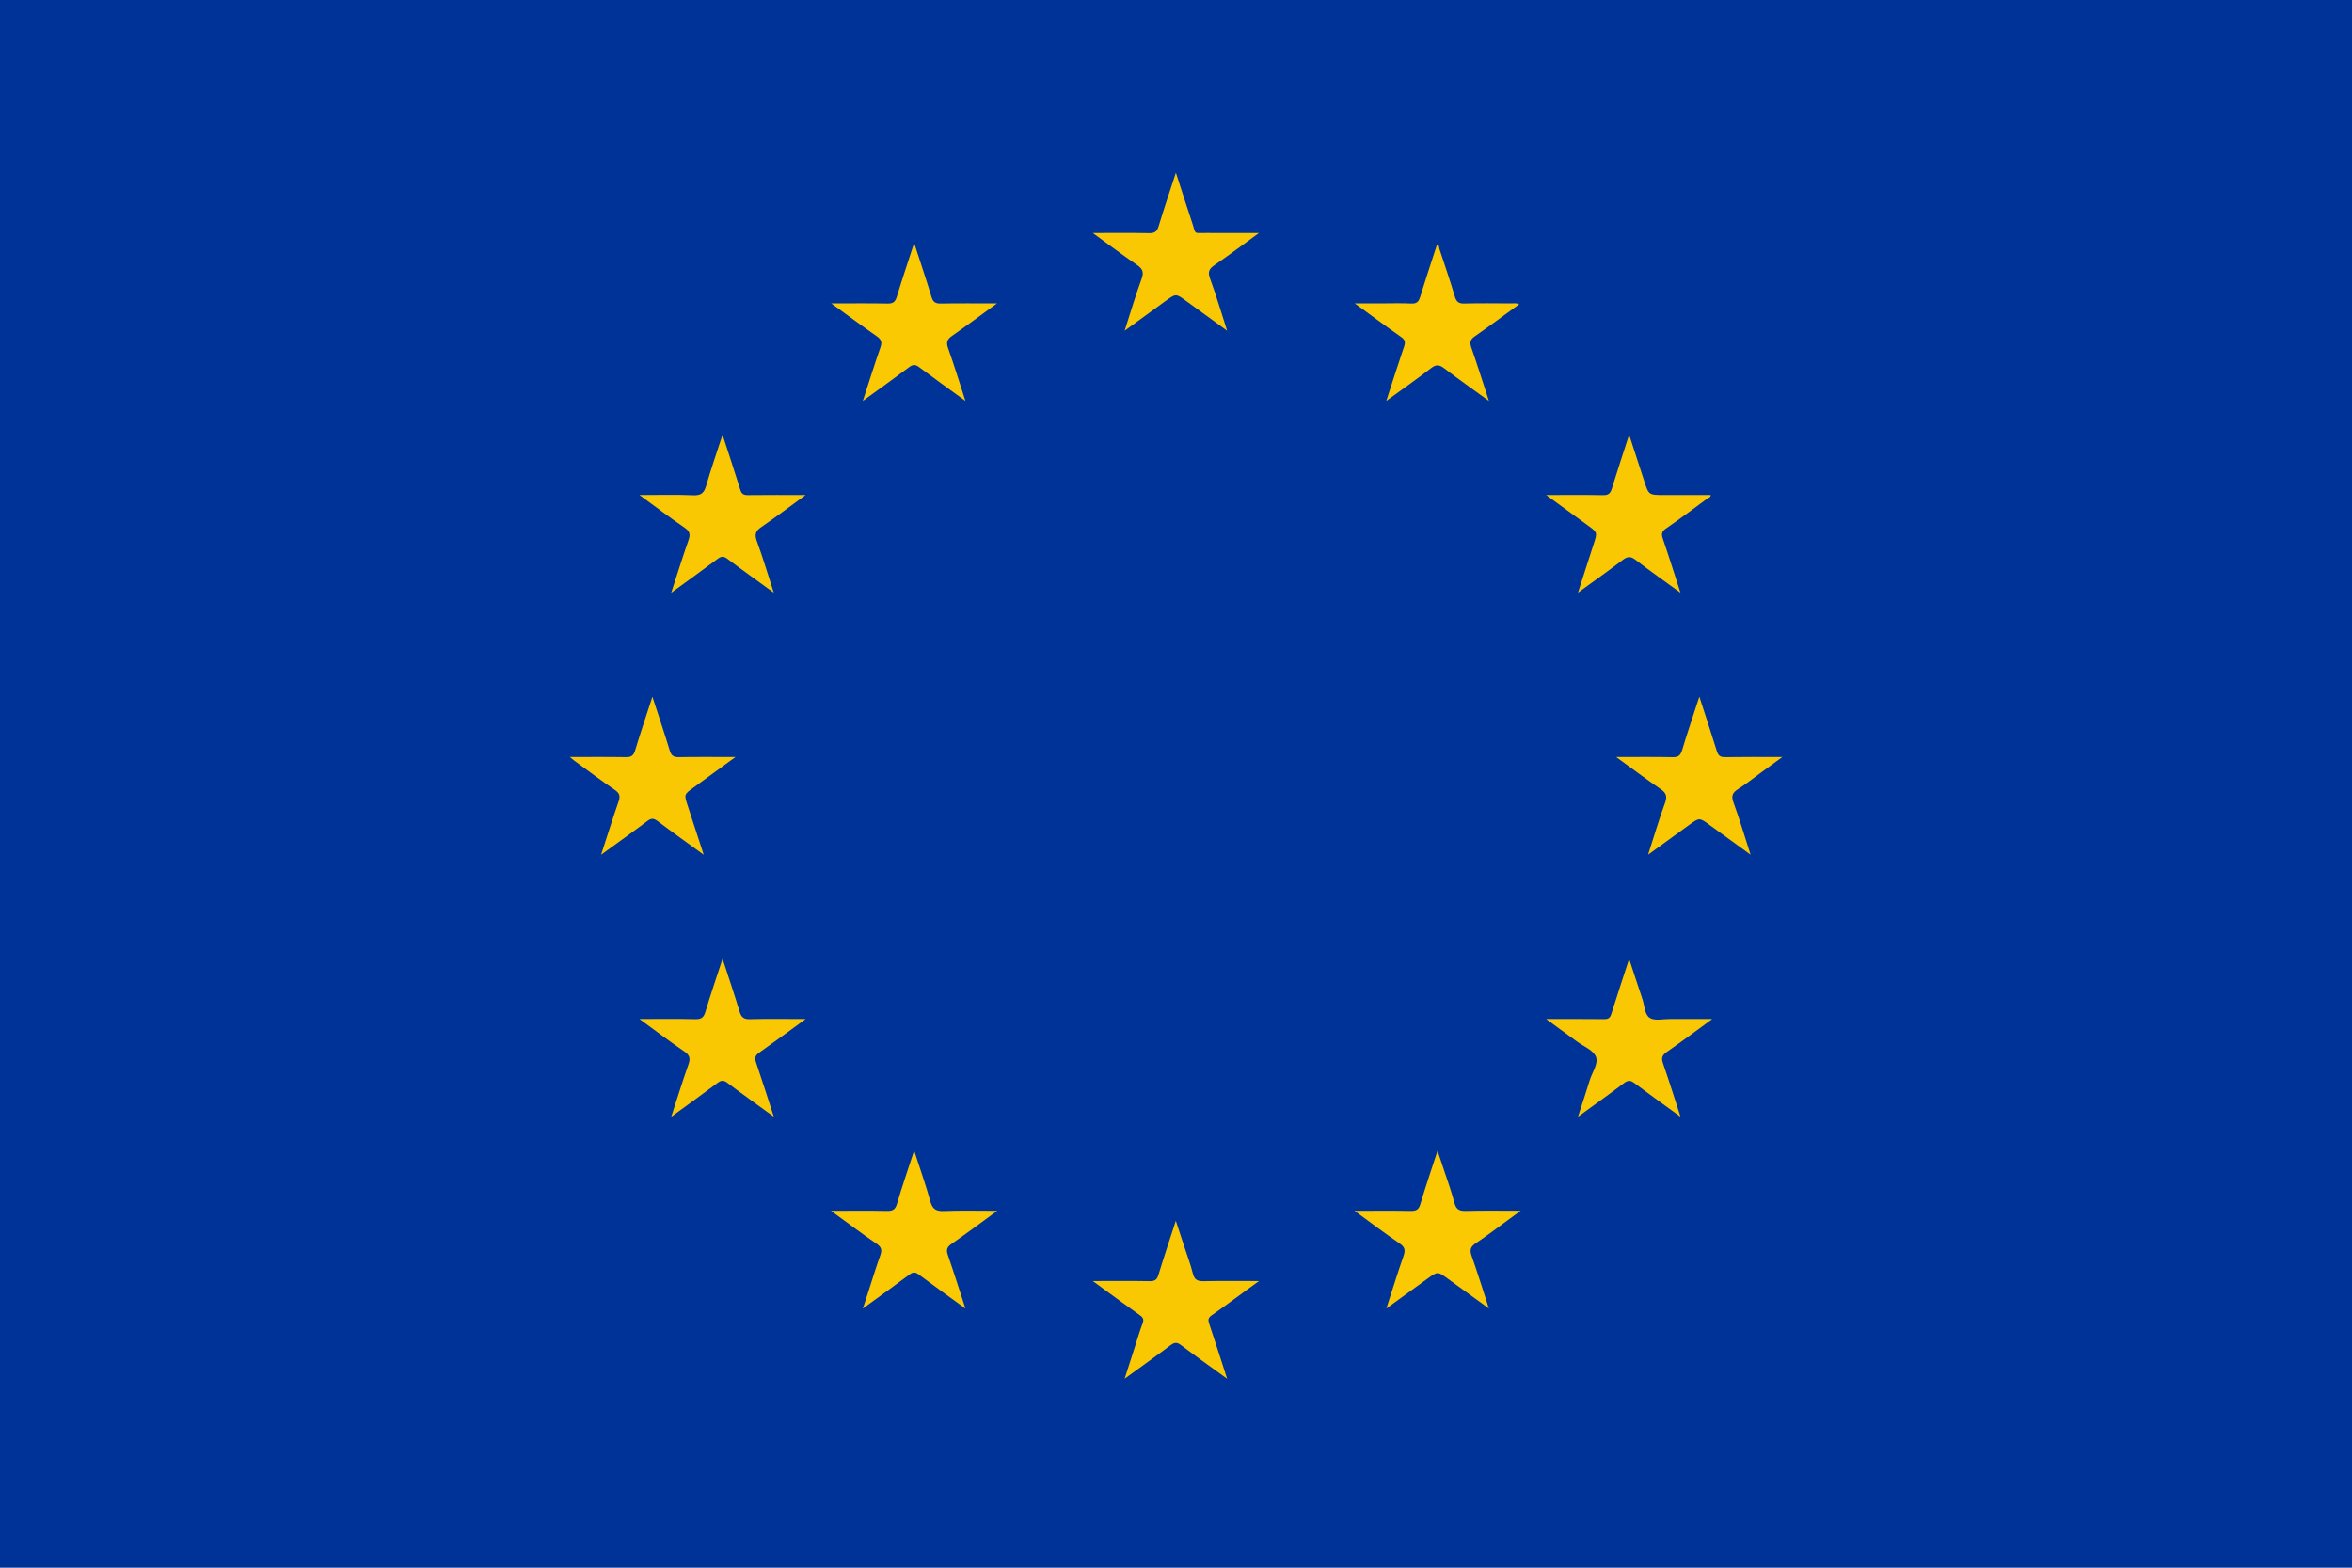 <?xml version="1.0" encoding="utf-8"?>
<!-- Generator: Adobe Illustrator 16.0.0, SVG Export Plug-In . SVG Version: 6.00 Build 0)  -->
<!DOCTYPE svg PUBLIC "-//W3C//DTD SVG 1.1//EN" "http://www.w3.org/Graphics/SVG/1.1/DTD/svg11.dtd">
<svg version="1.1" id="Ebene_1" xmlns="http://www.w3.org/2000/svg" xmlns:xlink="http://www.w3.org/1999/xlink" x="0px" y="0px"
	 width="150px" height="100px" viewBox="0 0 150 100" enable-background="new 0 0 150 100" xml:space="preserve">
<rect fill-rule="evenodd" clip-rule="evenodd" fill="#003398" width="150" height="100"/>
<g>
	<path fill-rule="evenodd" clip-rule="evenodd" fill="#F9C803" d="M49.349,37.81c-1.068-0.777-2.024-1.456-2.959-2.163
		c-0.246-0.187-0.399-0.165-0.632,0.009c-0.95,0.712-1.916,1.404-2.952,2.158c0.383-1.175,0.724-2.272,1.103-3.356
		c0.126-0.361,0.09-0.566-0.246-0.796c-0.952-0.652-1.873-1.35-2.882-2.085c1.205,0,2.323-0.033,3.438,0.015
		c0.504,0.022,0.689-0.16,0.82-0.614c0.308-1.063,0.671-2.11,1.041-3.25c0.398,1.229,0.775,2.36,1.127,3.499
		c0.083,0.271,0.207,0.36,0.487,0.356c1.197-0.015,2.395-0.006,3.683-0.006c-0.983,0.716-1.888,1.404-2.826,2.044
		c-0.37,0.252-0.435,0.474-0.282,0.896C48.652,35.569,48.972,36.646,49.349,37.81z"/>
	<path fill-rule="evenodd" clip-rule="evenodd" fill="#F9C803" d="M107.173,37.811c-1.027-0.748-1.963-1.403-2.867-2.1
		c-0.316-0.244-0.519-0.22-0.821,0.012c-0.906,0.692-1.839,1.349-2.849,2.084c0.355-1.103,0.679-2.109,1.005-3.115
		c0.236-0.729,0.238-0.729-0.362-1.167c-0.868-0.634-1.737-1.267-2.673-1.949c1.269,0,2.45-0.013,3.629,0.009
		c0.32,0.006,0.462-0.095,0.555-0.396c0.347-1.127,0.718-2.246,1.109-3.461c0.336,1.033,0.647,1.982,0.954,2.933
		c0.295,0.916,0.293,0.916,1.273,0.916c0.988,0,1.977,0,2.973,0c0.017,0.155-0.14,0.171-0.226,0.234
		c-0.87,0.641-1.736,1.289-2.624,1.903c-0.272,0.188-0.303,0.352-0.201,0.648C106.431,35.481,106.784,36.61,107.173,37.811z"/>
	<path fill-rule="evenodd" clip-rule="evenodd" fill="#F9C803" d="M51.38,65.002c-1.045,0.76-1.999,1.467-2.97,2.15
		c-0.242,0.171-0.292,0.326-0.198,0.603c0.381,1.122,0.739,2.25,1.14,3.481c-1.047-0.761-2.011-1.447-2.955-2.159
		c-0.24-0.181-0.395-0.18-0.633-0.002c-0.949,0.714-1.915,1.405-2.957,2.165c0.383-1.176,0.72-2.271,1.101-3.349
		c0.137-0.387,0.071-0.591-0.275-0.827c-0.943-0.642-1.852-1.334-2.85-2.063c1.246,0,2.407-0.019,3.567,0.011
		c0.381,0.01,0.531-0.114,0.639-0.471c0.332-1.105,0.706-2.197,1.093-3.384c0.383,1.179,0.751,2.26,1.08,3.354
		c0.11,0.367,0.26,0.513,0.665,0.501C48.977,64.982,50.131,65.002,51.38,65.002z"/>
	<path fill-rule="evenodd" clip-rule="evenodd" fill="#F9C803" d="M98.605,65.002c1.305,0,2.509-0.008,3.713,0.007
		c0.27,0.003,0.373-0.1,0.449-0.343c0.359-1.144,0.736-2.282,1.132-3.503c0.295,0.897,0.564,1.73,0.844,2.559
		c0.141,0.42,0.135,0.999,0.477,1.21c0.316,0.196,0.837,0.066,1.268,0.069c0.873,0.004,1.746,0.001,2.713,0.001
		c-1.015,0.739-1.948,1.439-2.905,2.104c-0.292,0.204-0.356,0.38-0.239,0.717c0.383,1.104,0.731,2.219,1.12,3.415
		c-1.029-0.749-1.993-1.436-2.939-2.147c-0.25-0.188-0.412-0.196-0.669-0.001c-0.933,0.708-1.889,1.386-2.933,2.145
		c0.271-0.839,0.522-1.572,0.745-2.314c0.153-0.512,0.577-1.075,0.399-1.518c-0.167-0.416-0.782-0.652-1.204-0.962
		C99.943,65.975,99.309,65.515,98.605,65.002z"/>
	<path fill-rule="evenodd" clip-rule="evenodd" fill="#F9C803" d="M80.292,14.863c-1.009,0.733-1.909,1.411-2.835,2.048
		c-0.343,0.236-0.444,0.429-0.288,0.853c0.393,1.067,0.713,2.16,1.091,3.331c-0.92-0.668-1.767-1.281-2.61-1.897
		c-0.66-0.482-0.657-0.482-1.336,0.014c-0.834,0.609-1.671,1.215-2.589,1.883c0.375-1.164,0.692-2.25,1.082-3.309
		c0.16-0.436,0.057-0.645-0.298-0.888c-0.924-0.636-1.821-1.311-2.817-2.034c1.271,0,2.435-0.015,3.598,0.009
		c0.357,0.007,0.503-0.107,0.605-0.45c0.33-1.102,0.703-2.192,1.098-3.404c0.366,1.127,0.684,2.147,1.028,3.159
		c0.278,0.82,0.048,0.675,0.929,0.684C78.023,14.871,79.099,14.863,80.292,14.863z"/>
	<path fill-rule="evenodd" clip-rule="evenodd" fill="#F9C803" d="M44.88,54.524c-1.04-0.756-2.007-1.445-2.956-2.159
		c-0.24-0.18-0.394-0.181-0.633,0c-0.949,0.714-1.916,1.402-2.957,2.159c0.39-1.197,0.739-2.31,1.12-3.411
		c0.113-0.328,0.065-0.511-0.229-0.714c-0.877-0.604-1.729-1.243-2.59-1.87c-0.082-0.06-0.158-0.127-0.297-0.24
		c1.247,0,2.412-0.012,3.577,0.008c0.329,0.005,0.485-0.086,0.585-0.415c0.337-1.114,0.71-2.217,1.107-3.44
		c0.397,1.223,0.77,2.326,1.107,3.439c0.099,0.329,0.254,0.421,0.584,0.416c1.165-0.02,2.331-0.008,3.606-0.008
		c-0.95,0.692-1.817,1.325-2.685,1.956c-0.593,0.431-0.594,0.43-0.367,1.129C44.186,52.395,44.519,53.415,44.88,54.524z"/>
	<path fill-rule="evenodd" clip-rule="evenodd" fill="#F9C803" d="M108.377,44.439c0.402,1.245,0.77,2.356,1.116,3.475
		c0.086,0.278,0.211,0.388,0.515,0.383c1.184-0.019,2.367-0.008,3.663-0.008c-0.508,0.371-0.935,0.684-1.363,0.995
		c-0.486,0.354-0.959,0.73-1.466,1.054c-0.353,0.225-0.445,0.428-0.289,0.852c0.393,1.067,0.713,2.16,1.091,3.331
		c-0.92-0.668-1.766-1.281-2.61-1.897c-0.66-0.482-0.657-0.482-1.336,0.014c-0.834,0.609-1.671,1.215-2.59,1.883
		c0.375-1.164,0.692-2.249,1.081-3.308c0.16-0.436,0.058-0.645-0.298-0.889c-0.924-0.636-1.821-1.311-2.817-2.034
		c1.271,0,2.436-0.015,3.598,0.009c0.356,0.007,0.503-0.106,0.606-0.449C107.608,46.746,107.98,45.657,108.377,44.439z"/>
	<path fill-rule="evenodd" clip-rule="evenodd" fill="#F9C803" d="M69.694,81.715c1.292,0,2.463-0.012,3.634,0.008
		c0.318,0.005,0.458-0.09,0.551-0.398c0.34-1.117,0.712-2.225,1.109-3.454c0.194,0.594,0.354,1.081,0.513,1.567
		c0.196,0.602,0.423,1.195,0.578,1.807c0.1,0.396,0.298,0.486,0.677,0.479c1.138-0.023,2.277-0.009,3.538-0.009
		c-0.311,0.224-0.54,0.388-0.768,0.554c-0.749,0.545-1.488,1.103-2.25,1.631c-0.226,0.157-0.243,0.289-0.161,0.531
		c0.382,1.137,0.745,2.281,1.145,3.517c-1.033-0.751-1.997-1.434-2.938-2.146c-0.259-0.196-0.421-0.182-0.671,0.006
		c-0.937,0.705-1.892,1.384-2.926,2.136c0.245-0.766,0.46-1.441,0.678-2.116c0.151-0.47,0.289-0.945,0.465-1.406
		c0.096-0.25,0.044-0.375-0.173-0.528C71.716,83.202,70.751,82.486,69.694,81.715z"/>
	<path fill-rule="evenodd" clip-rule="evenodd" fill="#FAC902" d="M53.013,19.354c1.285,0,2.44-0.015,3.596,0.009
		c0.339,0.006,0.484-0.104,0.582-0.424c0.34-1.112,0.711-2.215,1.109-3.442c0.399,1.229,0.77,2.333,1.109,3.447
		c0.099,0.325,0.253,0.424,0.586,0.418c1.155-0.021,2.311-0.008,3.588-0.008c-1.018,0.739-1.928,1.419-2.86,2.067
		c-0.313,0.217-0.394,0.406-0.259,0.783c0.388,1.084,0.723,2.188,1.107,3.372c-1.039-0.755-2.005-1.444-2.954-2.158
		c-0.242-0.182-0.398-0.176-0.638,0.003c-0.948,0.712-1.913,1.4-2.952,2.156c0.392-1.203,0.74-2.319,1.124-3.421
		c0.118-0.337,0.047-0.512-0.24-0.711C54.974,20.793,54.058,20.111,53.013,19.354z"/>
	<path fill-rule="evenodd" clip-rule="evenodd" fill="#FAC902" d="M94.958,25.578c-1.013-0.735-1.946-1.393-2.853-2.085
		c-0.304-0.23-0.507-0.264-0.829-0.016c-0.91,0.703-1.854,1.362-2.866,2.098c0.398-1.225,0.756-2.354,1.137-3.475
		c0.093-0.274,0.063-0.428-0.189-0.604c-0.959-0.671-1.899-1.372-2.958-2.143c0.632,0,1.144,0,1.656,0
		c0.648,0,1.298-0.024,1.945,0.009c0.352,0.018,0.479-0.125,0.573-0.434c0.341-1.104,0.707-2.201,1.063-3.3
		c0.179,0.007,0.13,0.154,0.159,0.241c0.334,1.011,0.68,2.019,0.984,3.038c0.102,0.339,0.245,0.463,0.606,0.454
		c1.003-0.026,2.007-0.011,3.011-0.007c0.15,0,0.307-0.04,0.485,0.058c-0.95,0.689-1.875,1.382-2.825,2.04
		c-0.295,0.205-0.335,0.391-0.223,0.715C94.214,23.26,94.561,24.362,94.958,25.578z"/>
	<path fill-rule="evenodd" clip-rule="evenodd" fill="#FAC902" d="M52.996,77.233c1.262,0,2.416-0.016,3.568,0.009
		c0.364,0.007,0.534-0.081,0.643-0.455c0.323-1.102,0.699-2.187,1.094-3.396c0.372,1.153,0.736,2.18,1.027,3.227
		c0.135,0.483,0.34,0.65,0.85,0.63c1.104-0.045,2.211-0.014,3.422-0.014c-1.021,0.745-1.952,1.446-2.909,2.107
		c-0.295,0.204-0.358,0.375-0.242,0.71c0.383,1.104,0.732,2.22,1.124,3.42c-1.044-0.759-2.019-1.454-2.977-2.172
		c-0.228-0.171-0.372-0.166-0.596,0.002c-0.951,0.712-1.918,1.403-2.973,2.17c0.116-0.352,0.203-0.612,0.288-0.874
		c0.271-0.836,0.524-1.679,0.821-2.507c0.123-0.343,0.092-0.533-0.231-0.754C54.949,78.684,54.026,77.983,52.996,77.233z"/>
	<path fill-rule="evenodd" clip-rule="evenodd" fill="#FAC902" d="M86.382,77.233c1.272,0,2.431-0.014,3.588,0.008
		c0.346,0.006,0.509-0.078,0.614-0.432c0.328-1.105,0.703-2.197,1.095-3.407c0.132,0.394,0.231,0.688,0.328,0.984
		c0.254,0.777,0.541,1.546,0.748,2.335c0.114,0.436,0.32,0.531,0.736,0.52c1.125-0.029,2.253-0.01,3.496-0.01
		c-0.277,0.2-0.478,0.345-0.678,0.491c-0.724,0.527-1.432,1.078-2.178,1.573c-0.344,0.228-0.416,0.427-0.276,0.819
		c0.382,1.073,0.714,2.164,1.1,3.351c-0.926-0.671-1.775-1.285-2.623-1.9c-0.648-0.47-0.647-0.471-1.297,0.001
		c-0.849,0.616-1.699,1.232-2.621,1.901c0.379-1.17,0.719-2.269,1.097-3.354c0.123-0.356,0.096-0.559-0.24-0.789
		C88.319,78.674,87.399,77.976,86.382,77.233z"/>
</g>
</svg>
